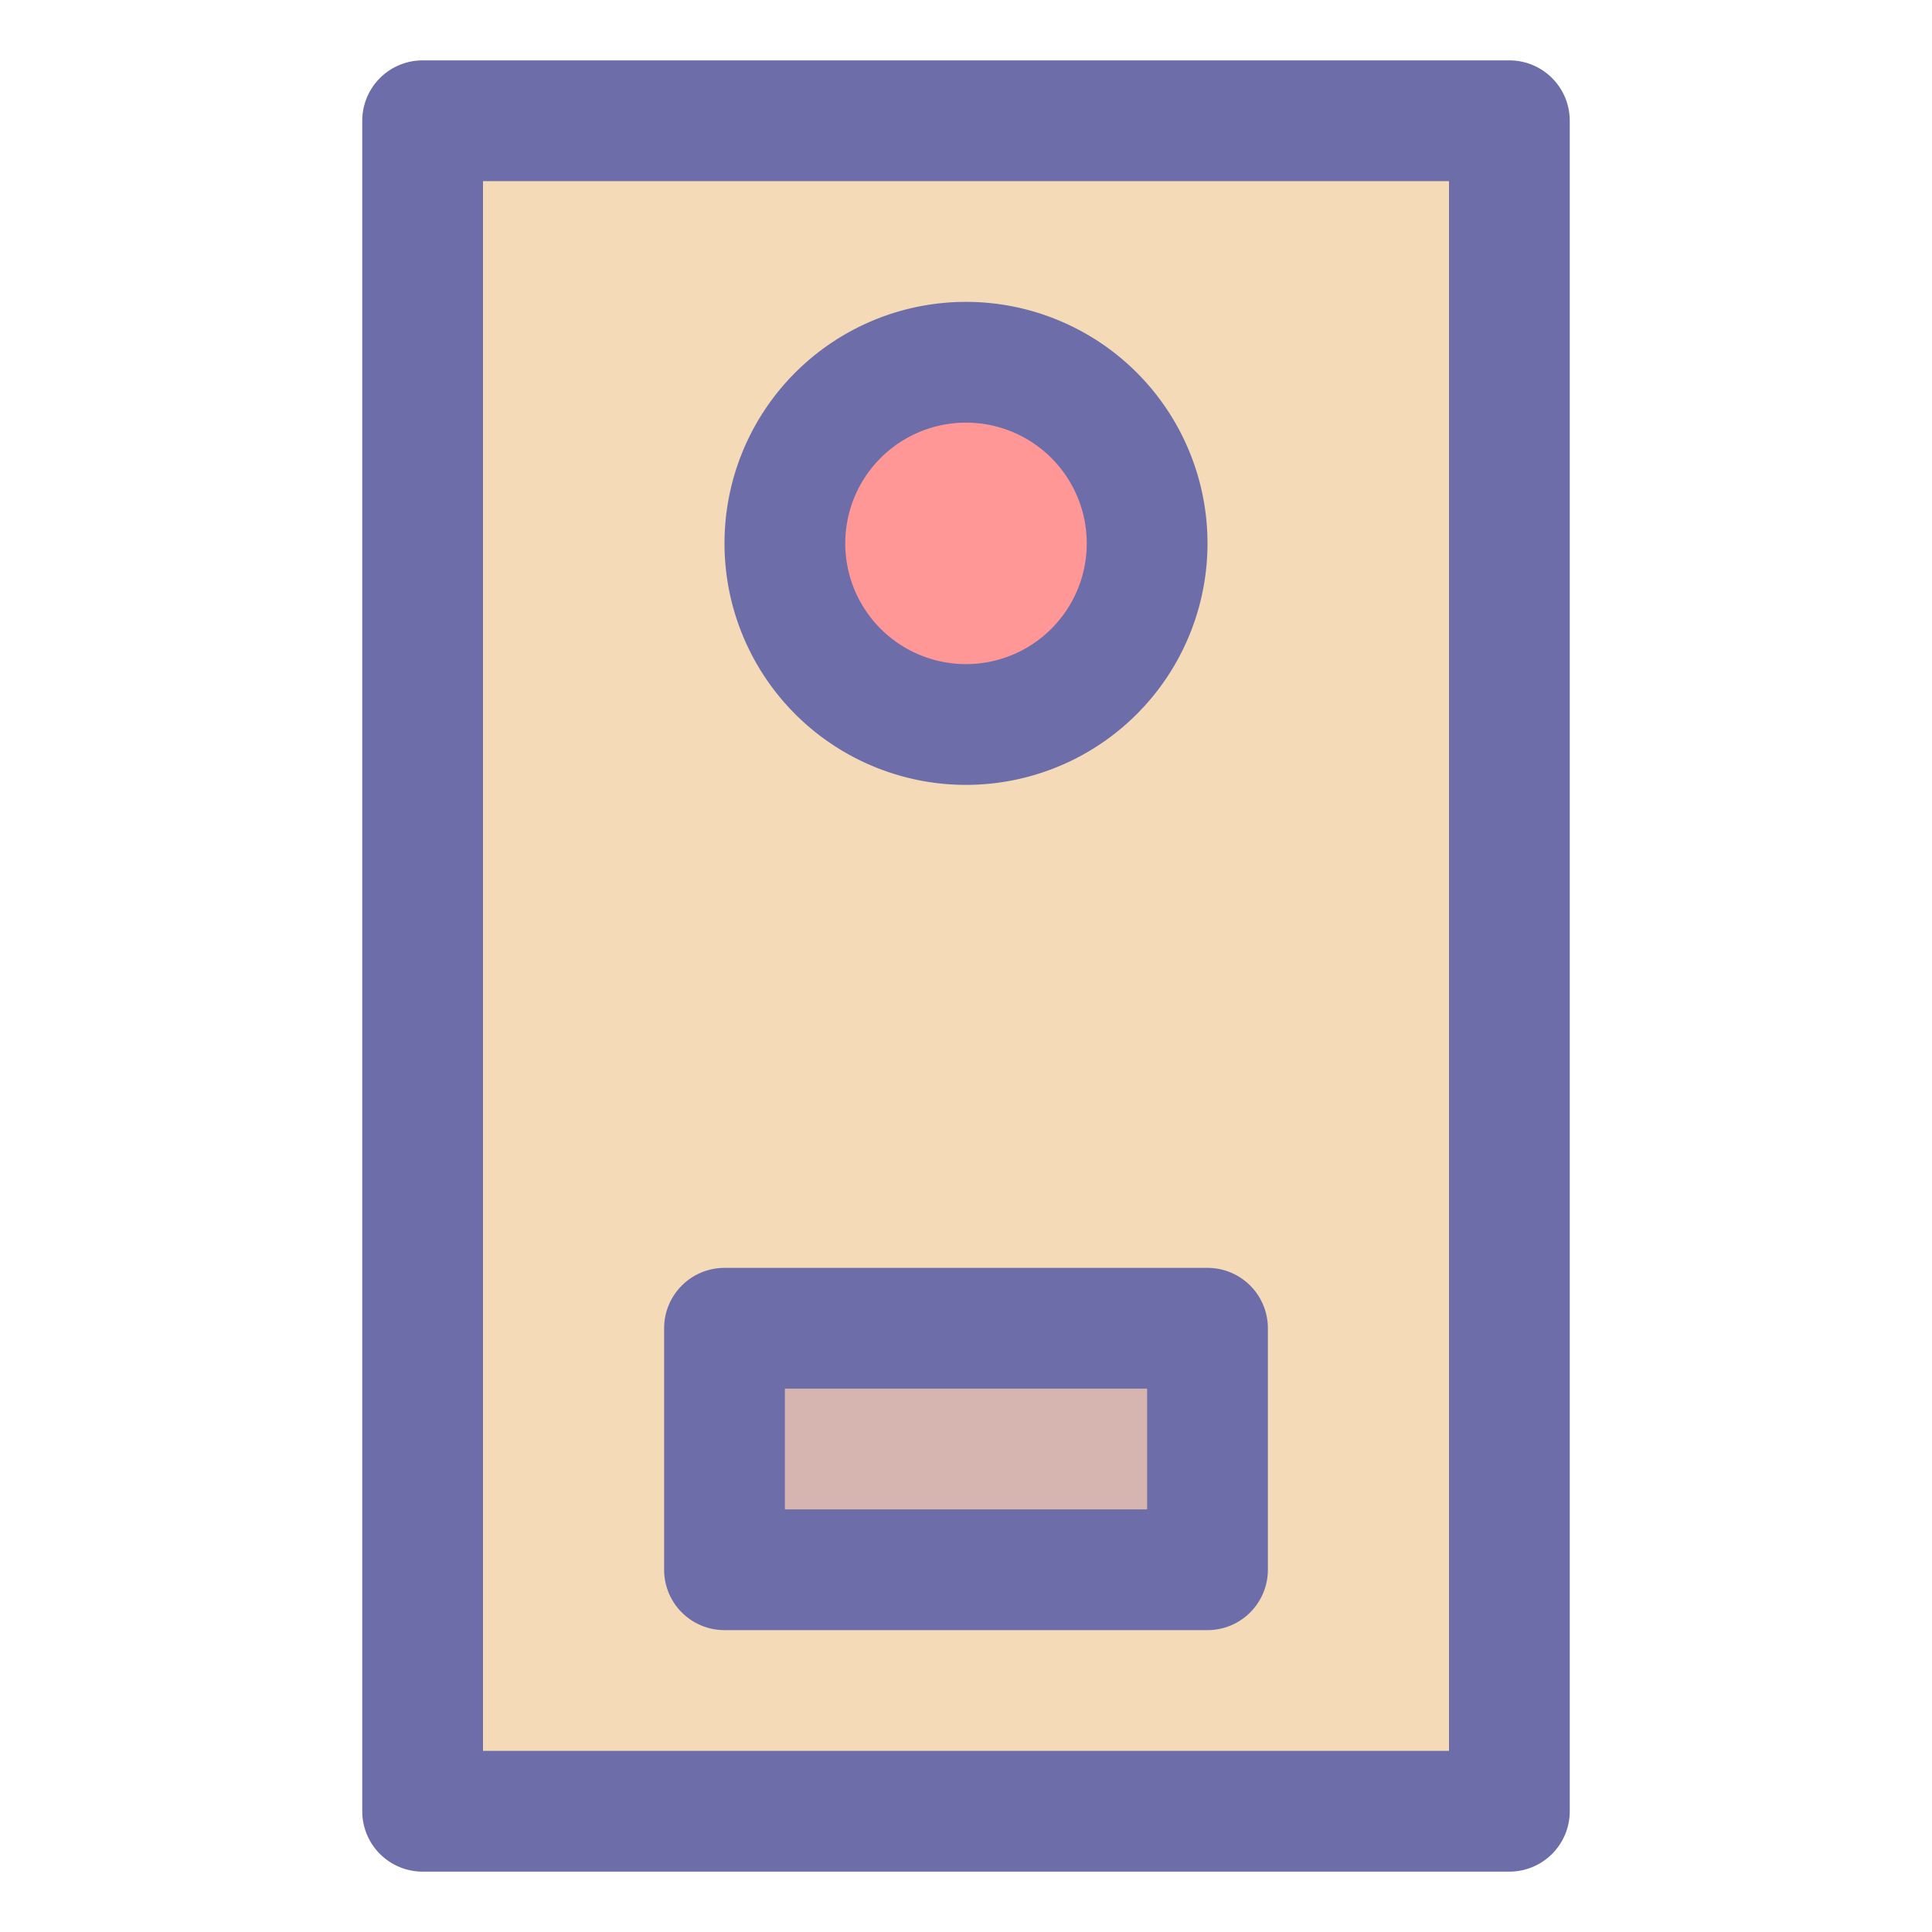 <?xml version="1.0" ?><!-- Скачано с сайта svg4.ru / Downloaded from svg4.ru -->
<svg width="800px" height="800px" viewBox="0 0 32 32" id="object" xmlns="http://www.w3.org/2000/svg"><defs><style>.cls-1{fill:#f4dab7;}.cls-2{fill:#6d6daa;}.cls-3{fill:#d6b5b0;}.cls-4{fill:#ff9797;}</style></defs><title/><rect class="cls-1" height="28" width="18" x="7" y="2"/><path class="cls-2" d="M25,31H7a1,1,0,0,1-1-1V2A1,1,0,0,1,7,1H25a1,1,0,0,1,1,1V30A1,1,0,0,1,25,31ZM8,29H24V3H8Z"/><rect class="cls-3" height="4" width="8" x="12" y="22"/><path class="cls-2" d="M20,27H12a1,1,0,0,1-1-1V22a1,1,0,0,1,1-1h8a1,1,0,0,1,1,1v4A1,1,0,0,1,20,27Zm-7-2h6V23H13Z"/><circle class="cls-4" cx="16" cy="9" r="3"/><path class="cls-2" d="M16,13a4,4,0,1,1,4-4A4,4,0,0,1,16,13Zm0-6a2,2,0,1,0,2,2A2,2,0,0,0,16,7Z"/></svg>